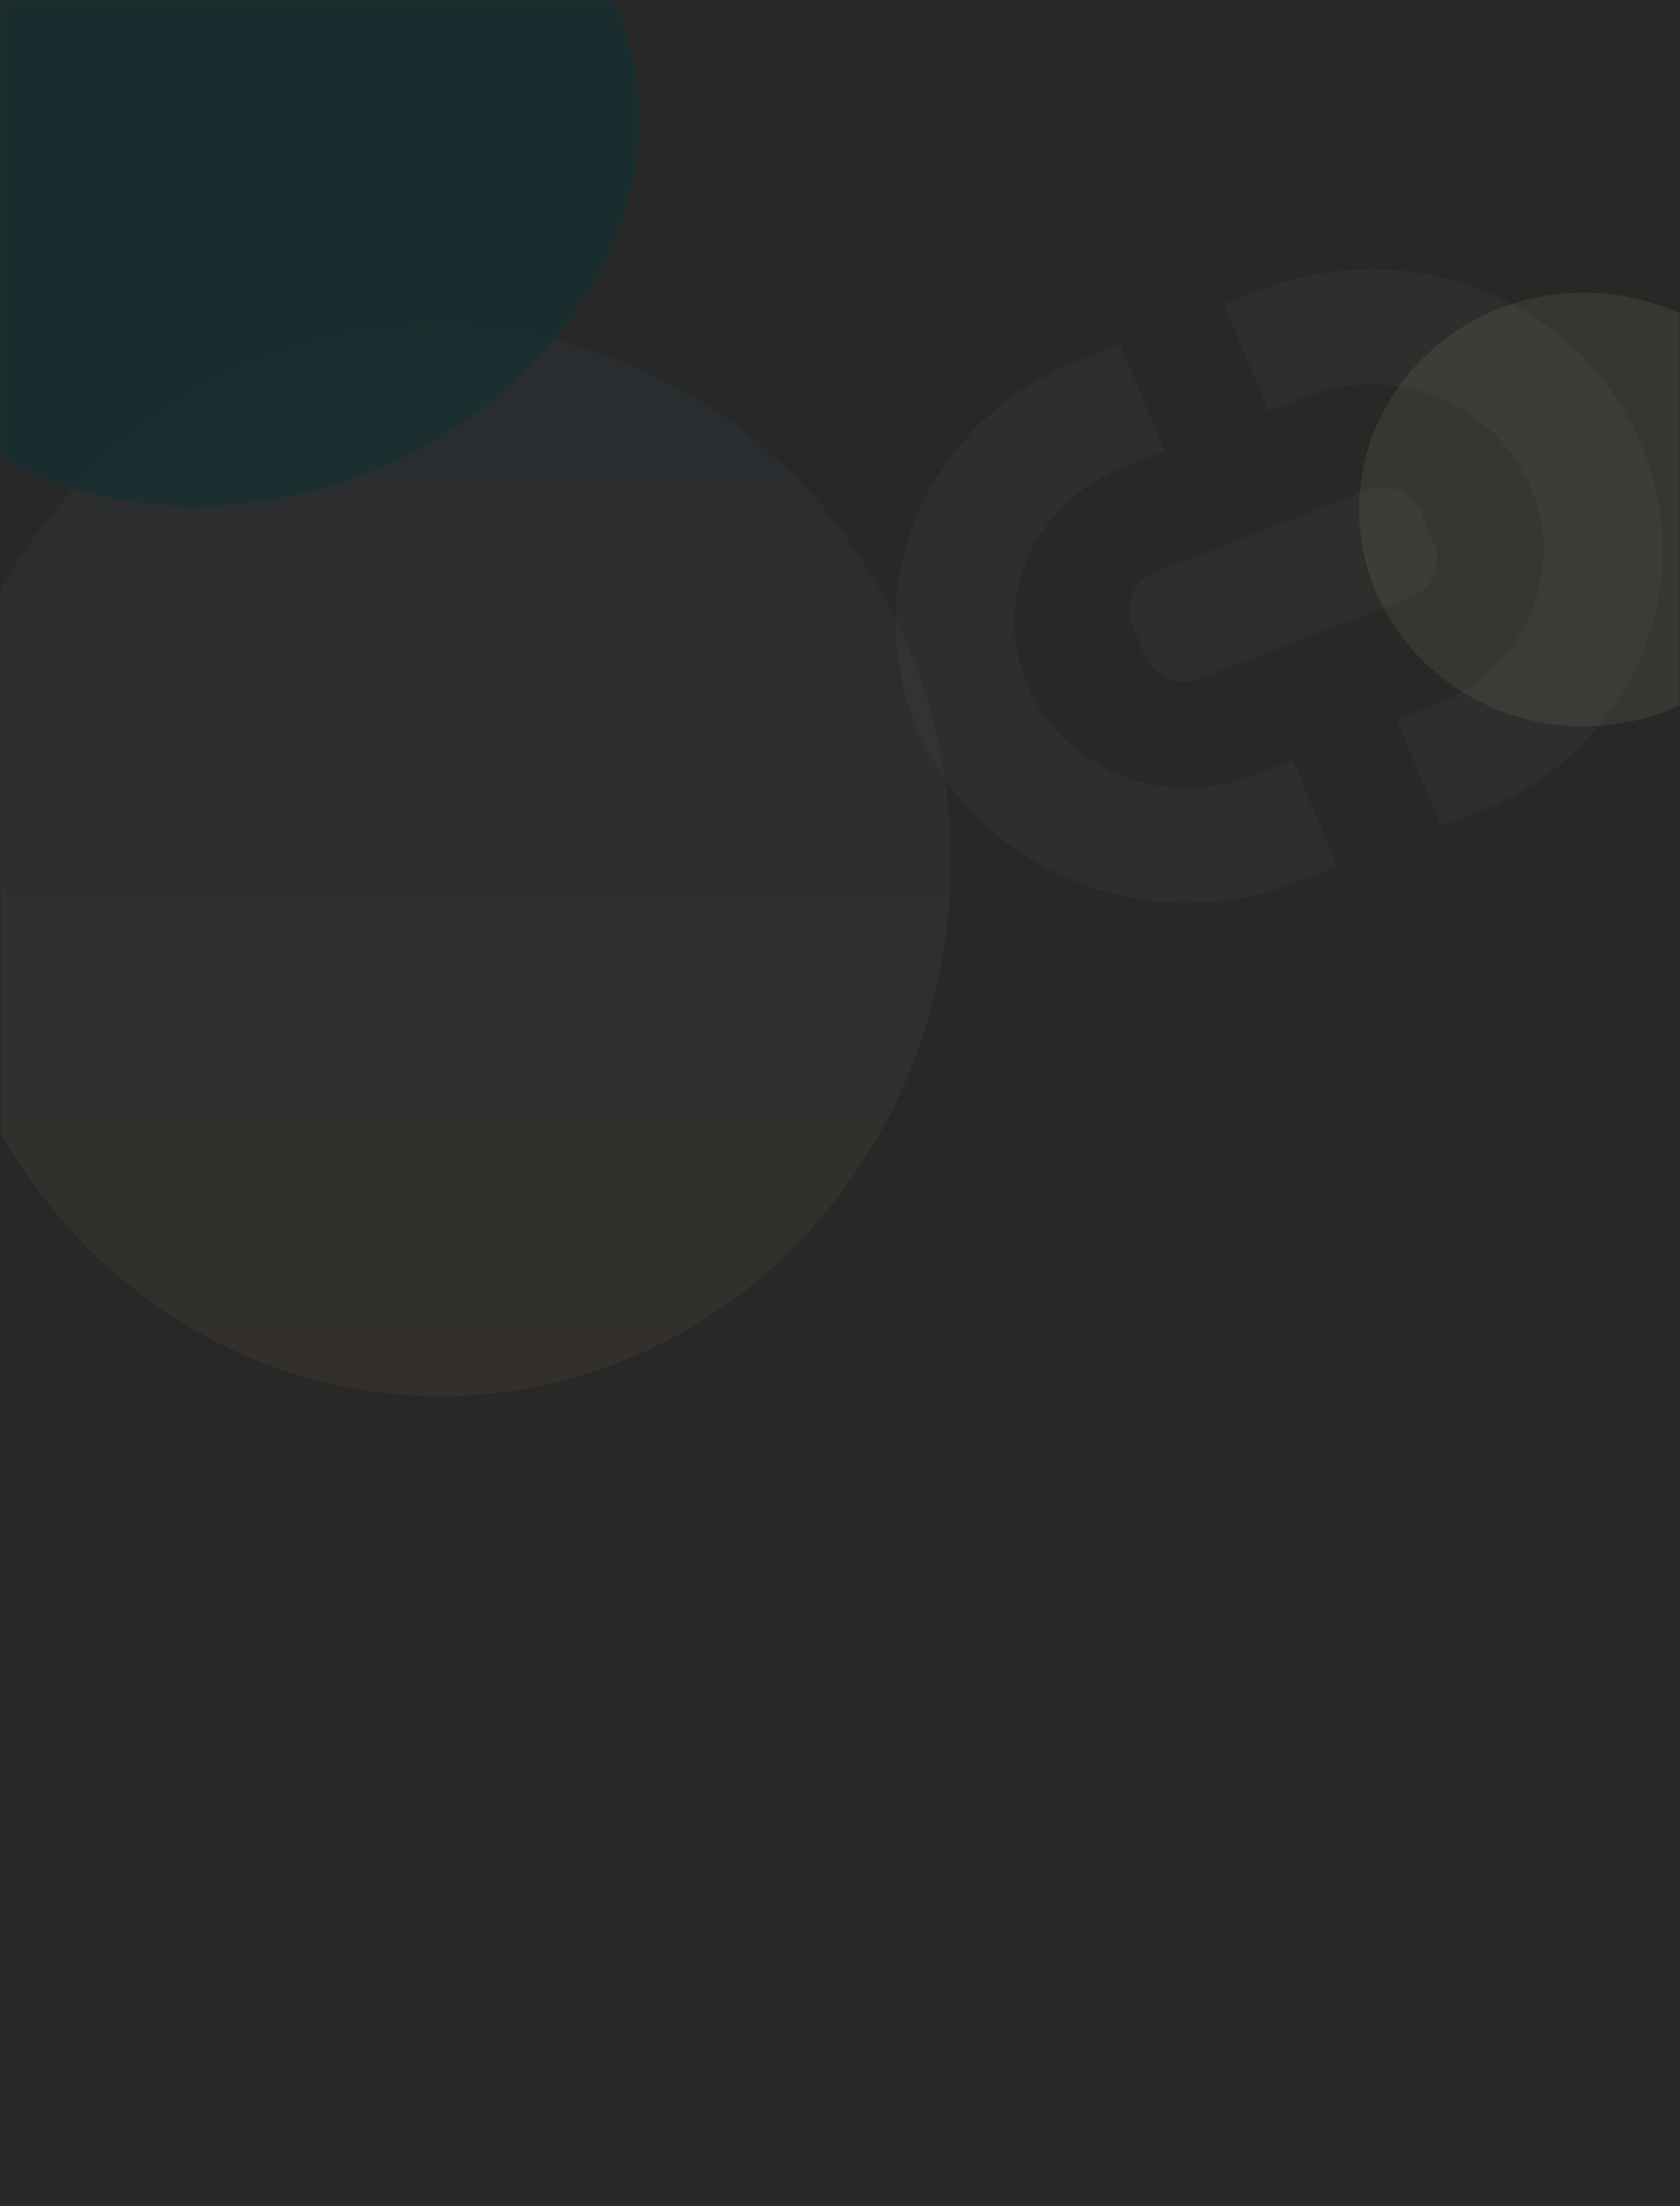 <svg width="288" height="378" viewBox="0 0 288 378" fill="none" xmlns="http://www.w3.org/2000/svg">
<rect width="288" height="378" fill="#282828"/>
<mask id="mask0_6903_429895" style="mask-type:alpha" maskUnits="userSpaceOnUse" x="0" y="0" width="288" height="371">
<rect opacity="0.7" x="0.5" y="0.5" width="287" height="369.414" fill="url(#paint0_linear_6903_429895)" stroke="#363636"/>
</mask>
<g mask="url(#mask0_6903_429895)">
<g opacity="0.1" filter="url(#filter0_f_6903_429895)">
<ellipse cx="241.5" cy="25.562" rx="87.5" ry="84.404" fill="#282621"/>
</g>
<g opacity="0.1" filter="url(#filter1_f_6903_429895)">
<ellipse cx="271.5" cy="87.298" rx="38.5" ry="37.138" fill="#FEFFBB"/>
</g>
<g opacity="0.1" filter="url(#filter2_f_6903_429895)">
<ellipse cx="75.5" cy="147.587" rx="87.5" ry="91.639" fill="url(#paint1_linear_6903_429895)"/>
</g>
<g opacity="0.7" filter="url(#filter3_f_6903_429895)">
<ellipse cx="42" cy="28" rx="69" ry="57" transform="rotate(-21.239 42 28)" fill="#0D3235"/>
</g>
<g opacity="0.04" filter="url(#filter4_d_6903_429895)">
<path fill-rule="evenodd" clip-rule="evenodd" d="M172.046 129.153C165.974 114.562 173.315 97.985 188.441 92.128L195.28 89.48C195.486 89.4 195.584 89.171 195.499 88.967L188.203 71.432C188.118 71.228 187.882 71.127 187.676 71.207L180.837 73.855C155.249 83.763 142.831 111.804 153.102 136.488C163.373 161.171 192.443 173.149 218.032 163.241L224.871 160.593C225.077 160.514 225.175 160.284 225.091 160.08L217.794 142.545C217.709 142.341 217.473 142.24 217.267 142.32L210.428 144.968C195.302 150.825 178.117 143.744 172.046 129.153ZM213.838 82.295L220.088 79.875C235.215 74.018 252.399 81.099 258.471 95.69C264.543 110.281 257.202 126.858 242.076 132.715L235.825 135.135C235.619 135.215 235.521 135.445 235.606 135.648L242.902 153.183C242.987 153.387 243.223 153.488 243.429 153.408L249.68 150.988C275.268 141.08 287.686 113.039 277.415 88.355C267.144 63.672 238.073 51.694 212.485 61.602L206.234 64.022C206.028 64.101 205.93 64.331 206.015 64.535L213.311 82.07C213.396 82.274 213.632 82.375 213.838 82.295ZM238.003 114.227C241.608 112.831 243.326 108.806 241.841 105.237L239.616 99.889C238.131 96.32 234.004 94.558 230.399 95.954L193.907 110.083C190.301 111.479 188.583 115.504 190.068 119.074L192.293 124.421C193.779 127.991 197.905 129.753 201.51 128.357L238.003 114.227Z" fill="url(#paint2_linear_6903_429895)"/>
</g>
</g>
<defs>
<filter id="filter0_f_6903_429895" x="112" y="-100.842" width="259" height="252.809" filterUnits="userSpaceOnUse" color-interpolation-filters="sRGB">
<feFlood flood-opacity="0" result="BackgroundImageFix"/>
<feBlend mode="normal" in="SourceGraphic" in2="BackgroundImageFix" result="shape"/>
<feGaussianBlur stdDeviation="21" result="effect1_foregroundBlur_6903_429895"/>
</filter>
<filter id="filter1_f_6903_429895" x="171" y="-11.84" width="201" height="198.276" filterUnits="userSpaceOnUse" color-interpolation-filters="sRGB">
<feFlood flood-opacity="0" result="BackgroundImageFix"/>
<feBlend mode="normal" in="SourceGraphic" in2="BackgroundImageFix" result="shape"/>
<feGaussianBlur stdDeviation="31" result="effect1_foregroundBlur_6903_429895"/>
</filter>
<filter id="filter2_f_6903_429895" x="-74" y="-6.052" width="299" height="307.278" filterUnits="userSpaceOnUse" color-interpolation-filters="sRGB">
<feFlood flood-opacity="0" result="BackgroundImageFix"/>
<feBlend mode="normal" in="SourceGraphic" in2="BackgroundImageFix" result="shape"/>
<feGaussianBlur stdDeviation="31" result="effect1_foregroundBlur_6903_429895"/>
</filter>
<filter id="filter3_f_6903_429895" x="-108.565" y="-113.729" width="301.131" height="283.457" filterUnits="userSpaceOnUse" color-interpolation-filters="sRGB">
<feFlood flood-opacity="0" result="BackgroundImageFix"/>
<feBlend mode="normal" in="SourceGraphic" in2="BackgroundImageFix" result="shape"/>
<feGaussianBlur stdDeviation="41.5" result="effect1_foregroundBlur_6903_429895"/>
</filter>
<filter id="filter4_d_6903_429895" x="140.496" y="33.123" width="157.524" height="134.597" filterUnits="userSpaceOnUse" color-interpolation-filters="sRGB">
<feFlood flood-opacity="0" result="BackgroundImageFix"/>
<feColorMatrix in="SourceAlpha" type="matrix" values="0 0 0 0 0 0 0 0 0 0 0 0 0 0 0 0 0 0 127 0" result="hardAlpha"/>
<feOffset dx="4" dy="-12"/>
<feGaussianBlur stdDeviation="6.5"/>
<feComposite in2="hardAlpha" operator="out"/>
<feColorMatrix type="matrix" values="0 0 0 0 0.256 0 0 0 0 0.189 0 0 0 0 0.17 0 0 0 1 0"/>
<feBlend mode="normal" in2="BackgroundImageFix" result="effect1_dropShadow_6903_429895"/>
<feBlend mode="normal" in="SourceGraphic" in2="effect1_dropShadow_6903_429895" result="shape"/>
</filter>
<linearGradient id="paint0_linear_6903_429895" x1="257" y1="5.157" x2="105.275" y2="387.963" gradientUnits="userSpaceOnUse">
<stop stop-color="#F5F2E9"/>
<stop offset="1" stop-color="#F5F2E9"/>
</linearGradient>
<linearGradient id="paint1_linear_6903_429895" x1="75.5" y1="55.948" x2="75.5" y2="239.226" gradientUnits="userSpaceOnUse">
<stop stop-color="#387394"/>
<stop offset="1" stop-color="#D19E5E"/>
</linearGradient>
<linearGradient id="paint2_linear_6903_429895" x1="262" y1="56.912" x2="179.074" y2="157.291" gradientUnits="userSpaceOnUse">
<stop stop-color="white"/>
<stop offset="1" stop-color="white"/>
</linearGradient>
</defs>
</svg>
